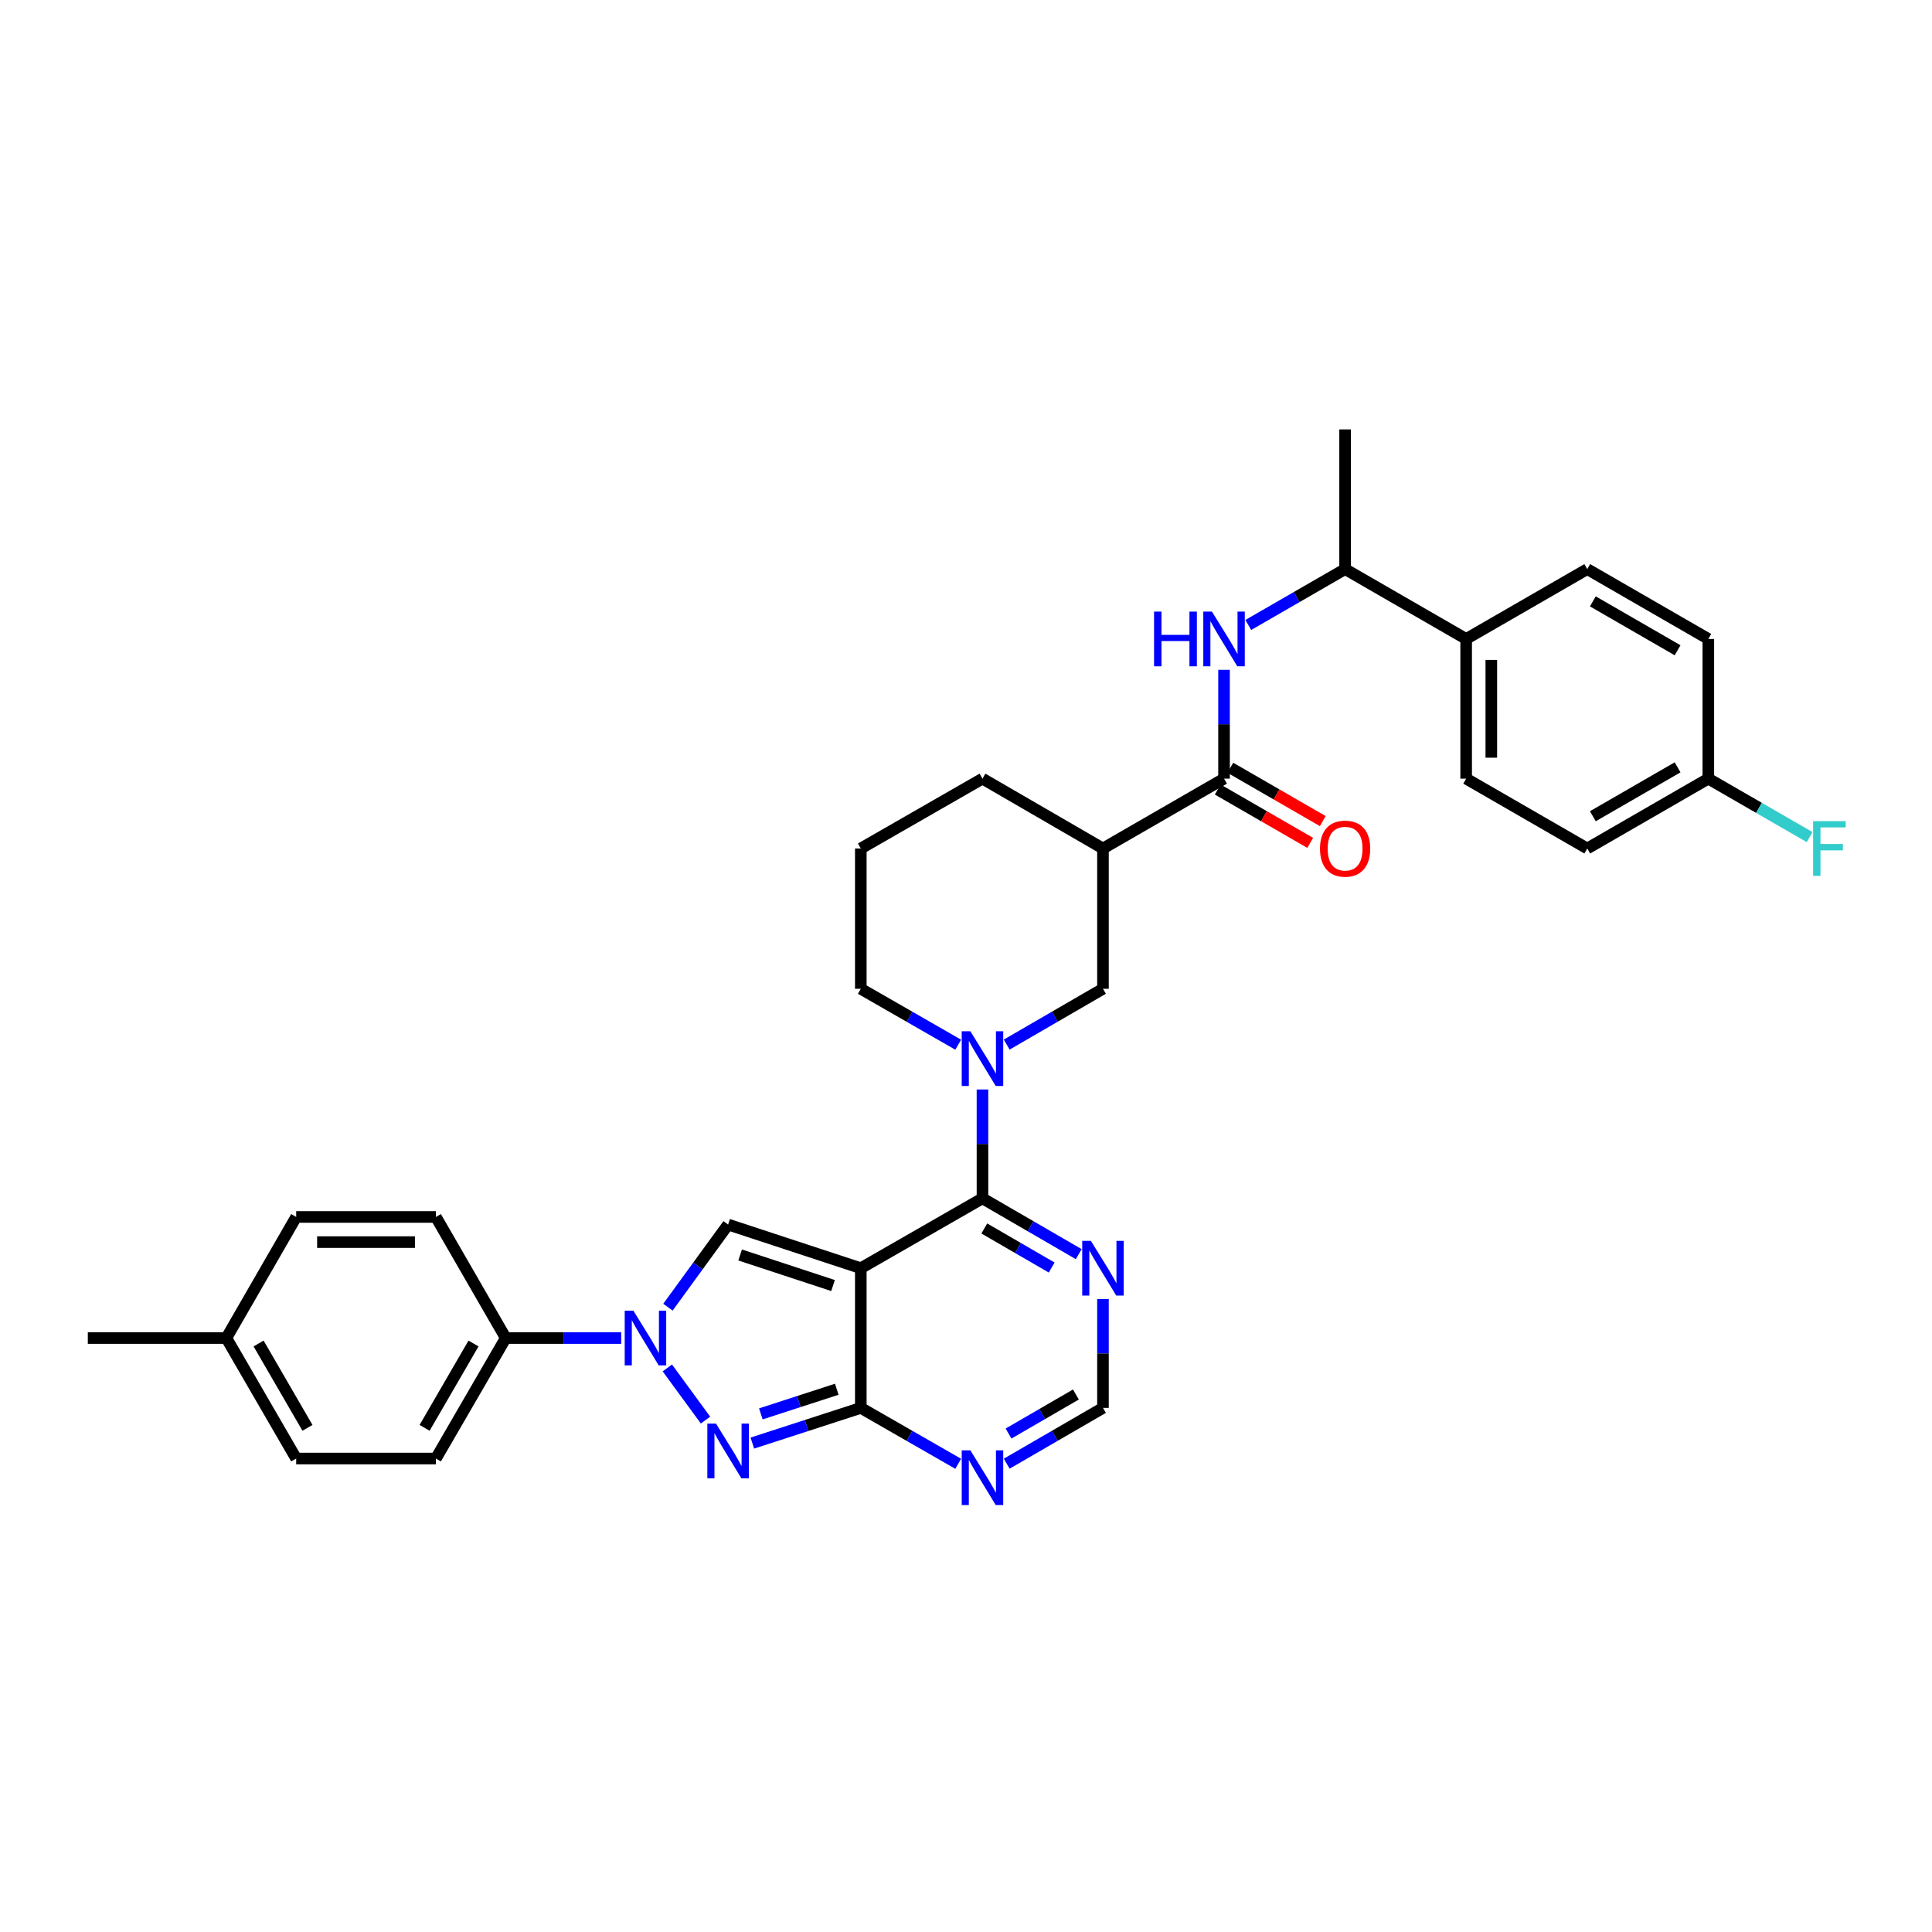 <?xml version='1.0' encoding='iso-8859-1'?>
<svg version='1.1' baseProfile='full'
              xmlns='http://www.w3.org/2000/svg'
                      xmlns:rdkit='http://www.rdkit.org/xml'
                      xmlns:xlink='http://www.w3.org/1999/xlink'
                  xml:space='preserve'
width='1000px' height='1000px' viewBox='0 0 1000 1000'>
<!-- END OF HEADER -->
<rect style='opacity:1.0;fill:#FFFFFF;stroke:none' width='1000' height='1000' x='0' y='0'> </rect>
<path class='bond-0' d='M 445.551,656.418 L 508.527,620.261' style='fill:none;fill-rule:evenodd;stroke:#000000;stroke-width:6px;stroke-linecap:butt;stroke-linejoin:miter;stroke-opacity:1' />
<path class='bond-1' d='M 445.551,656.418 L 445.551,728.724' style='fill:none;fill-rule:evenodd;stroke:#000000;stroke-width:6px;stroke-linecap:butt;stroke-linejoin:miter;stroke-opacity:1' />
<path class='bond-4' d='M 445.551,656.418 L 376.861,633.822' style='fill:none;fill-rule:evenodd;stroke:#000000;stroke-width:6px;stroke-linecap:butt;stroke-linejoin:miter;stroke-opacity:1' />
<path class='bond-4' d='M 431.179,665.395 L 383.096,649.579' style='fill:none;fill-rule:evenodd;stroke:#000000;stroke-width:6px;stroke-linecap:butt;stroke-linejoin:miter;stroke-opacity:1' />
<path class='bond-5' d='M 508.527,620.261 L 508.527,592.088' style='fill:none;fill-rule:evenodd;stroke:#000000;stroke-width:6px;stroke-linecap:butt;stroke-linejoin:miter;stroke-opacity:1' />
<path class='bond-5' d='M 508.527,592.088 L 508.527,563.915' style='fill:none;fill-rule:evenodd;stroke:#0000FF;stroke-width:6px;stroke-linecap:butt;stroke-linejoin:miter;stroke-opacity:1' />
<path class='bond-6' d='M 508.527,620.261 L 533.44,634.704' style='fill:none;fill-rule:evenodd;stroke:#000000;stroke-width:6px;stroke-linecap:butt;stroke-linejoin:miter;stroke-opacity:1' />
<path class='bond-6' d='M 533.44,634.704 L 558.353,649.146' style='fill:none;fill-rule:evenodd;stroke:#0000FF;stroke-width:6px;stroke-linecap:butt;stroke-linejoin:miter;stroke-opacity:1' />
<path class='bond-6' d='M 509.471,635.857 L 526.91,645.967' style='fill:none;fill-rule:evenodd;stroke:#000000;stroke-width:6px;stroke-linecap:butt;stroke-linejoin:miter;stroke-opacity:1' />
<path class='bond-6' d='M 526.91,645.967 L 544.349,656.077' style='fill:none;fill-rule:evenodd;stroke:#0000FF;stroke-width:6px;stroke-linecap:butt;stroke-linejoin:miter;stroke-opacity:1' />
<path class='bond-2' d='M 445.551,728.724 L 417.478,737.831' style='fill:none;fill-rule:evenodd;stroke:#000000;stroke-width:6px;stroke-linecap:butt;stroke-linejoin:miter;stroke-opacity:1' />
<path class='bond-2' d='M 417.478,737.831 L 389.406,746.938' style='fill:none;fill-rule:evenodd;stroke:#0000FF;stroke-width:6px;stroke-linecap:butt;stroke-linejoin:miter;stroke-opacity:1' />
<path class='bond-2' d='M 433.112,719.072 L 413.461,725.447' style='fill:none;fill-rule:evenodd;stroke:#000000;stroke-width:6px;stroke-linecap:butt;stroke-linejoin:miter;stroke-opacity:1' />
<path class='bond-2' d='M 413.461,725.447 L 393.81,731.822' style='fill:none;fill-rule:evenodd;stroke:#0000FF;stroke-width:6px;stroke-linecap:butt;stroke-linejoin:miter;stroke-opacity:1' />
<path class='bond-7' d='M 445.551,728.724 L 470.761,743.192' style='fill:none;fill-rule:evenodd;stroke:#000000;stroke-width:6px;stroke-linecap:butt;stroke-linejoin:miter;stroke-opacity:1' />
<path class='bond-7' d='M 470.761,743.192 L 495.971,757.66' style='fill:none;fill-rule:evenodd;stroke:#0000FF;stroke-width:6px;stroke-linecap:butt;stroke-linejoin:miter;stroke-opacity:1' />
<path class='bond-33' d='M 365.172,735.037 L 345.413,708.043' style='fill:none;fill-rule:evenodd;stroke:#0000FF;stroke-width:6px;stroke-linecap:butt;stroke-linejoin:miter;stroke-opacity:1' />
<path class='bond-3' d='M 345.72,676.59 L 361.29,655.206' style='fill:none;fill-rule:evenodd;stroke:#0000FF;stroke-width:6px;stroke-linecap:butt;stroke-linejoin:miter;stroke-opacity:1' />
<path class='bond-3' d='M 361.29,655.206 L 376.861,633.822' style='fill:none;fill-rule:evenodd;stroke:#000000;stroke-width:6px;stroke-linecap:butt;stroke-linejoin:miter;stroke-opacity:1' />
<path class='bond-13' d='M 321.538,692.567 L 291.656,692.567' style='fill:none;fill-rule:evenodd;stroke:#0000FF;stroke-width:6px;stroke-linecap:butt;stroke-linejoin:miter;stroke-opacity:1' />
<path class='bond-13' d='M 291.656,692.567 L 261.773,692.567' style='fill:none;fill-rule:evenodd;stroke:#000000;stroke-width:6px;stroke-linecap:butt;stroke-linejoin:miter;stroke-opacity:1' />
<path class='bond-12' d='M 521.069,540.676 L 545.982,526.234' style='fill:none;fill-rule:evenodd;stroke:#0000FF;stroke-width:6px;stroke-linecap:butt;stroke-linejoin:miter;stroke-opacity:1' />
<path class='bond-12' d='M 545.982,526.234 L 570.895,511.791' style='fill:none;fill-rule:evenodd;stroke:#000000;stroke-width:6px;stroke-linecap:butt;stroke-linejoin:miter;stroke-opacity:1' />
<path class='bond-21' d='M 495.971,540.739 L 470.761,526.265' style='fill:none;fill-rule:evenodd;stroke:#0000FF;stroke-width:6px;stroke-linecap:butt;stroke-linejoin:miter;stroke-opacity:1' />
<path class='bond-21' d='M 470.761,526.265 L 445.551,511.791' style='fill:none;fill-rule:evenodd;stroke:#000000;stroke-width:6px;stroke-linecap:butt;stroke-linejoin:miter;stroke-opacity:1' />
<path class='bond-34' d='M 570.895,672.385 L 570.895,700.554' style='fill:none;fill-rule:evenodd;stroke:#0000FF;stroke-width:6px;stroke-linecap:butt;stroke-linejoin:miter;stroke-opacity:1' />
<path class='bond-34' d='M 570.895,700.554 L 570.895,728.724' style='fill:none;fill-rule:evenodd;stroke:#000000;stroke-width:6px;stroke-linecap:butt;stroke-linejoin:miter;stroke-opacity:1' />
<path class='bond-11' d='M 521.069,757.598 L 545.982,743.161' style='fill:none;fill-rule:evenodd;stroke:#0000FF;stroke-width:6px;stroke-linecap:butt;stroke-linejoin:miter;stroke-opacity:1' />
<path class='bond-11' d='M 545.982,743.161 L 570.895,728.724' style='fill:none;fill-rule:evenodd;stroke:#000000;stroke-width:6px;stroke-linecap:butt;stroke-linejoin:miter;stroke-opacity:1' />
<path class='bond-11' d='M 522.015,742.002 L 539.454,731.896' style='fill:none;fill-rule:evenodd;stroke:#0000FF;stroke-width:6px;stroke-linecap:butt;stroke-linejoin:miter;stroke-opacity:1' />
<path class='bond-11' d='M 539.454,731.896 L 556.893,721.791' style='fill:none;fill-rule:evenodd;stroke:#000000;stroke-width:6px;stroke-linecap:butt;stroke-linejoin:miter;stroke-opacity:1' />
<path class='bond-8' d='M 633.56,403.024 L 570.895,439.181' style='fill:none;fill-rule:evenodd;stroke:#000000;stroke-width:6px;stroke-linecap:butt;stroke-linejoin:miter;stroke-opacity:1' />
<path class='bond-10' d='M 633.56,403.024 L 633.56,374.858' style='fill:none;fill-rule:evenodd;stroke:#000000;stroke-width:6px;stroke-linecap:butt;stroke-linejoin:miter;stroke-opacity:1' />
<path class='bond-10' d='M 633.56,374.858 L 633.56,346.693' style='fill:none;fill-rule:evenodd;stroke:#0000FF;stroke-width:6px;stroke-linecap:butt;stroke-linejoin:miter;stroke-opacity:1' />
<path class='bond-16' d='M 630.307,408.662 L 654.235,422.468' style='fill:none;fill-rule:evenodd;stroke:#000000;stroke-width:6px;stroke-linecap:butt;stroke-linejoin:miter;stroke-opacity:1' />
<path class='bond-16' d='M 654.235,422.468 L 678.163,436.275' style='fill:none;fill-rule:evenodd;stroke:#FF0000;stroke-width:6px;stroke-linecap:butt;stroke-linejoin:miter;stroke-opacity:1' />
<path class='bond-16' d='M 636.813,397.386 L 660.741,411.192' style='fill:none;fill-rule:evenodd;stroke:#000000;stroke-width:6px;stroke-linecap:butt;stroke-linejoin:miter;stroke-opacity:1' />
<path class='bond-16' d='M 660.741,411.192 L 684.669,424.998' style='fill:none;fill-rule:evenodd;stroke:#FF0000;stroke-width:6px;stroke-linecap:butt;stroke-linejoin:miter;stroke-opacity:1' />
<path class='bond-9' d='M 570.895,439.181 L 570.895,511.791' style='fill:none;fill-rule:evenodd;stroke:#000000;stroke-width:6px;stroke-linecap:butt;stroke-linejoin:miter;stroke-opacity:1' />
<path class='bond-35' d='M 570.895,439.181 L 508.527,403.024' style='fill:none;fill-rule:evenodd;stroke:#000000;stroke-width:6px;stroke-linecap:butt;stroke-linejoin:miter;stroke-opacity:1' />
<path class='bond-14' d='M 646.109,323.485 L 671.167,309.027' style='fill:none;fill-rule:evenodd;stroke:#0000FF;stroke-width:6px;stroke-linecap:butt;stroke-linejoin:miter;stroke-opacity:1' />
<path class='bond-14' d='M 671.167,309.027 L 696.225,294.568' style='fill:none;fill-rule:evenodd;stroke:#000000;stroke-width:6px;stroke-linecap:butt;stroke-linejoin:miter;stroke-opacity:1' />
<path class='bond-17' d='M 261.773,692.567 L 225.616,754.935' style='fill:none;fill-rule:evenodd;stroke:#000000;stroke-width:6px;stroke-linecap:butt;stroke-linejoin:miter;stroke-opacity:1' />
<path class='bond-17' d='M 245.086,695.393 L 219.776,739.051' style='fill:none;fill-rule:evenodd;stroke:#000000;stroke-width:6px;stroke-linecap:butt;stroke-linejoin:miter;stroke-opacity:1' />
<path class='bond-18' d='M 261.773,692.567 L 225.616,629.895' style='fill:none;fill-rule:evenodd;stroke:#000000;stroke-width:6px;stroke-linecap:butt;stroke-linejoin:miter;stroke-opacity:1' />
<path class='bond-15' d='M 696.225,294.568 L 758.882,330.725' style='fill:none;fill-rule:evenodd;stroke:#000000;stroke-width:6px;stroke-linecap:butt;stroke-linejoin:miter;stroke-opacity:1' />
<path class='bond-31' d='M 696.225,294.568 L 696.225,222.262' style='fill:none;fill-rule:evenodd;stroke:#000000;stroke-width:6px;stroke-linecap:butt;stroke-linejoin:miter;stroke-opacity:1' />
<path class='bond-19' d='M 758.882,330.725 L 758.882,403.024' style='fill:none;fill-rule:evenodd;stroke:#000000;stroke-width:6px;stroke-linecap:butt;stroke-linejoin:miter;stroke-opacity:1' />
<path class='bond-19' d='M 771.901,341.57 L 771.901,392.179' style='fill:none;fill-rule:evenodd;stroke:#000000;stroke-width:6px;stroke-linecap:butt;stroke-linejoin:miter;stroke-opacity:1' />
<path class='bond-20' d='M 758.882,330.725 L 821.562,294.568' style='fill:none;fill-rule:evenodd;stroke:#000000;stroke-width:6px;stroke-linecap:butt;stroke-linejoin:miter;stroke-opacity:1' />
<path class='bond-25' d='M 225.616,754.935 L 153.303,754.935' style='fill:none;fill-rule:evenodd;stroke:#000000;stroke-width:6px;stroke-linecap:butt;stroke-linejoin:miter;stroke-opacity:1' />
<path class='bond-26' d='M 225.616,629.895 L 153.303,629.895' style='fill:none;fill-rule:evenodd;stroke:#000000;stroke-width:6px;stroke-linecap:butt;stroke-linejoin:miter;stroke-opacity:1' />
<path class='bond-26' d='M 214.769,642.914 L 164.15,642.914' style='fill:none;fill-rule:evenodd;stroke:#000000;stroke-width:6px;stroke-linecap:butt;stroke-linejoin:miter;stroke-opacity:1' />
<path class='bond-24' d='M 758.882,403.024 L 821.562,439.181' style='fill:none;fill-rule:evenodd;stroke:#000000;stroke-width:6px;stroke-linecap:butt;stroke-linejoin:miter;stroke-opacity:1' />
<path class='bond-23' d='M 821.562,294.568 L 884.227,330.725' style='fill:none;fill-rule:evenodd;stroke:#000000;stroke-width:6px;stroke-linecap:butt;stroke-linejoin:miter;stroke-opacity:1' />
<path class='bond-23' d='M 824.455,311.268 L 868.32,336.578' style='fill:none;fill-rule:evenodd;stroke:#000000;stroke-width:6px;stroke-linecap:butt;stroke-linejoin:miter;stroke-opacity:1' />
<path class='bond-30' d='M 445.551,511.791 L 445.551,439.181' style='fill:none;fill-rule:evenodd;stroke:#000000;stroke-width:6px;stroke-linecap:butt;stroke-linejoin:miter;stroke-opacity:1' />
<path class='bond-22' d='M 884.227,403.024 L 884.227,330.725' style='fill:none;fill-rule:evenodd;stroke:#000000;stroke-width:6px;stroke-linecap:butt;stroke-linejoin:miter;stroke-opacity:1' />
<path class='bond-28' d='M 884.227,403.024 L 910.445,418.151' style='fill:none;fill-rule:evenodd;stroke:#000000;stroke-width:6px;stroke-linecap:butt;stroke-linejoin:miter;stroke-opacity:1' />
<path class='bond-28' d='M 910.445,418.151 L 936.663,433.279' style='fill:none;fill-rule:evenodd;stroke:#33CCCC;stroke-width:6px;stroke-linecap:butt;stroke-linejoin:miter;stroke-opacity:1' />
<path class='bond-37' d='M 884.227,403.024 L 821.562,439.181' style='fill:none;fill-rule:evenodd;stroke:#000000;stroke-width:6px;stroke-linecap:butt;stroke-linejoin:miter;stroke-opacity:1' />
<path class='bond-37' d='M 868.32,397.171 L 824.455,422.481' style='fill:none;fill-rule:evenodd;stroke:#000000;stroke-width:6px;stroke-linecap:butt;stroke-linejoin:miter;stroke-opacity:1' />
<path class='bond-36' d='M 153.303,754.935 L 117.16,692.567' style='fill:none;fill-rule:evenodd;stroke:#000000;stroke-width:6px;stroke-linecap:butt;stroke-linejoin:miter;stroke-opacity:1' />
<path class='bond-36' d='M 159.146,739.052 L 133.846,695.395' style='fill:none;fill-rule:evenodd;stroke:#000000;stroke-width:6px;stroke-linecap:butt;stroke-linejoin:miter;stroke-opacity:1' />
<path class='bond-27' d='M 153.303,629.895 L 117.16,692.567' style='fill:none;fill-rule:evenodd;stroke:#000000;stroke-width:6px;stroke-linecap:butt;stroke-linejoin:miter;stroke-opacity:1' />
<path class='bond-32' d='M 117.16,692.567 L 45.455,692.567' style='fill:none;fill-rule:evenodd;stroke:#000000;stroke-width:6px;stroke-linecap:butt;stroke-linejoin:miter;stroke-opacity:1' />
<path class='bond-29' d='M 508.527,403.024 L 445.551,439.181' style='fill:none;fill-rule:evenodd;stroke:#000000;stroke-width:6px;stroke-linecap:butt;stroke-linejoin:miter;stroke-opacity:1' />
<path  class='atom-3' d='M 370.601 736.848
L 379.881 751.848
Q 380.801 753.328, 382.281 756.008
Q 383.761 758.688, 383.841 758.848
L 383.841 736.848
L 387.601 736.848
L 387.601 765.168
L 383.721 765.168
L 373.761 748.768
Q 372.601 746.848, 371.361 744.648
Q 370.161 742.448, 369.801 741.768
L 369.801 765.168
L 366.121 765.168
L 366.121 736.848
L 370.601 736.848
' fill='#0000FF'/>
<path  class='atom-4' d='M 327.826 678.407
L 337.106 693.407
Q 338.026 694.887, 339.506 697.567
Q 340.986 700.247, 341.066 700.407
L 341.066 678.407
L 344.826 678.407
L 344.826 706.727
L 340.946 706.727
L 330.986 690.327
Q 329.826 688.407, 328.586 686.207
Q 327.386 684.007, 327.026 683.327
L 327.026 706.727
L 323.346 706.727
L 323.346 678.407
L 327.826 678.407
' fill='#0000FF'/>
<path  class='atom-6' d='M 502.267 533.787
L 511.547 548.787
Q 512.467 550.267, 513.947 552.947
Q 515.427 555.627, 515.507 555.787
L 515.507 533.787
L 519.267 533.787
L 519.267 562.107
L 515.387 562.107
L 505.427 545.707
Q 504.267 543.787, 503.027 541.587
Q 501.827 539.387, 501.467 538.707
L 501.467 562.107
L 497.787 562.107
L 497.787 533.787
L 502.267 533.787
' fill='#0000FF'/>
<path  class='atom-7' d='M 564.635 642.258
L 573.915 657.258
Q 574.835 658.738, 576.315 661.418
Q 577.795 664.098, 577.875 664.258
L 577.875 642.258
L 581.635 642.258
L 581.635 670.578
L 577.755 670.578
L 567.795 654.178
Q 566.635 652.258, 565.395 650.058
Q 564.195 647.858, 563.835 647.178
L 563.835 670.578
L 560.155 670.578
L 560.155 642.258
L 564.635 642.258
' fill='#0000FF'/>
<path  class='atom-8' d='M 502.267 750.706
L 511.547 765.706
Q 512.467 767.186, 513.947 769.866
Q 515.427 772.546, 515.507 772.706
L 515.507 750.706
L 519.267 750.706
L 519.267 779.026
L 515.387 779.026
L 505.427 762.626
Q 504.267 760.706, 503.027 758.506
Q 501.827 756.306, 501.467 755.626
L 501.467 779.026
L 497.787 779.026
L 497.787 750.706
L 502.267 750.706
' fill='#0000FF'/>
<path  class='atom-11' d='M 597.34 316.565
L 601.18 316.565
L 601.18 328.605
L 615.66 328.605
L 615.66 316.565
L 619.5 316.565
L 619.5 344.885
L 615.66 344.885
L 615.66 331.805
L 601.18 331.805
L 601.18 344.885
L 597.34 344.885
L 597.34 316.565
' fill='#0000FF'/>
<path  class='atom-11' d='M 627.3 316.565
L 636.58 331.565
Q 637.5 333.045, 638.98 335.725
Q 640.46 338.405, 640.54 338.565
L 640.54 316.565
L 644.3 316.565
L 644.3 344.885
L 640.42 344.885
L 630.46 328.485
Q 629.3 326.565, 628.06 324.365
Q 626.86 322.165, 626.5 321.485
L 626.5 344.885
L 622.82 344.885
L 622.82 316.565
L 627.3 316.565
' fill='#0000FF'/>
<path  class='atom-17' d='M 683.225 439.261
Q 683.225 432.461, 686.585 428.661
Q 689.945 424.861, 696.225 424.861
Q 702.505 424.861, 705.865 428.661
Q 709.225 432.461, 709.225 439.261
Q 709.225 446.141, 705.825 450.061
Q 702.425 453.941, 696.225 453.941
Q 689.985 453.941, 686.585 450.061
Q 683.225 446.181, 683.225 439.261
M 696.225 450.741
Q 700.545 450.741, 702.865 447.861
Q 705.225 444.941, 705.225 439.261
Q 705.225 433.701, 702.865 430.901
Q 700.545 428.061, 696.225 428.061
Q 691.905 428.061, 689.545 430.861
Q 687.225 433.661, 687.225 439.261
Q 687.225 444.981, 689.545 447.861
Q 691.905 450.741, 696.225 450.741
' fill='#FF0000'/>
<path  class='atom-29' d='M 938.471 425.021
L 955.311 425.021
L 955.311 428.261
L 942.271 428.261
L 942.271 436.861
L 953.871 436.861
L 953.871 440.141
L 942.271 440.141
L 942.271 453.341
L 938.471 453.341
L 938.471 425.021
' fill='#33CCCC'/>
</svg>
